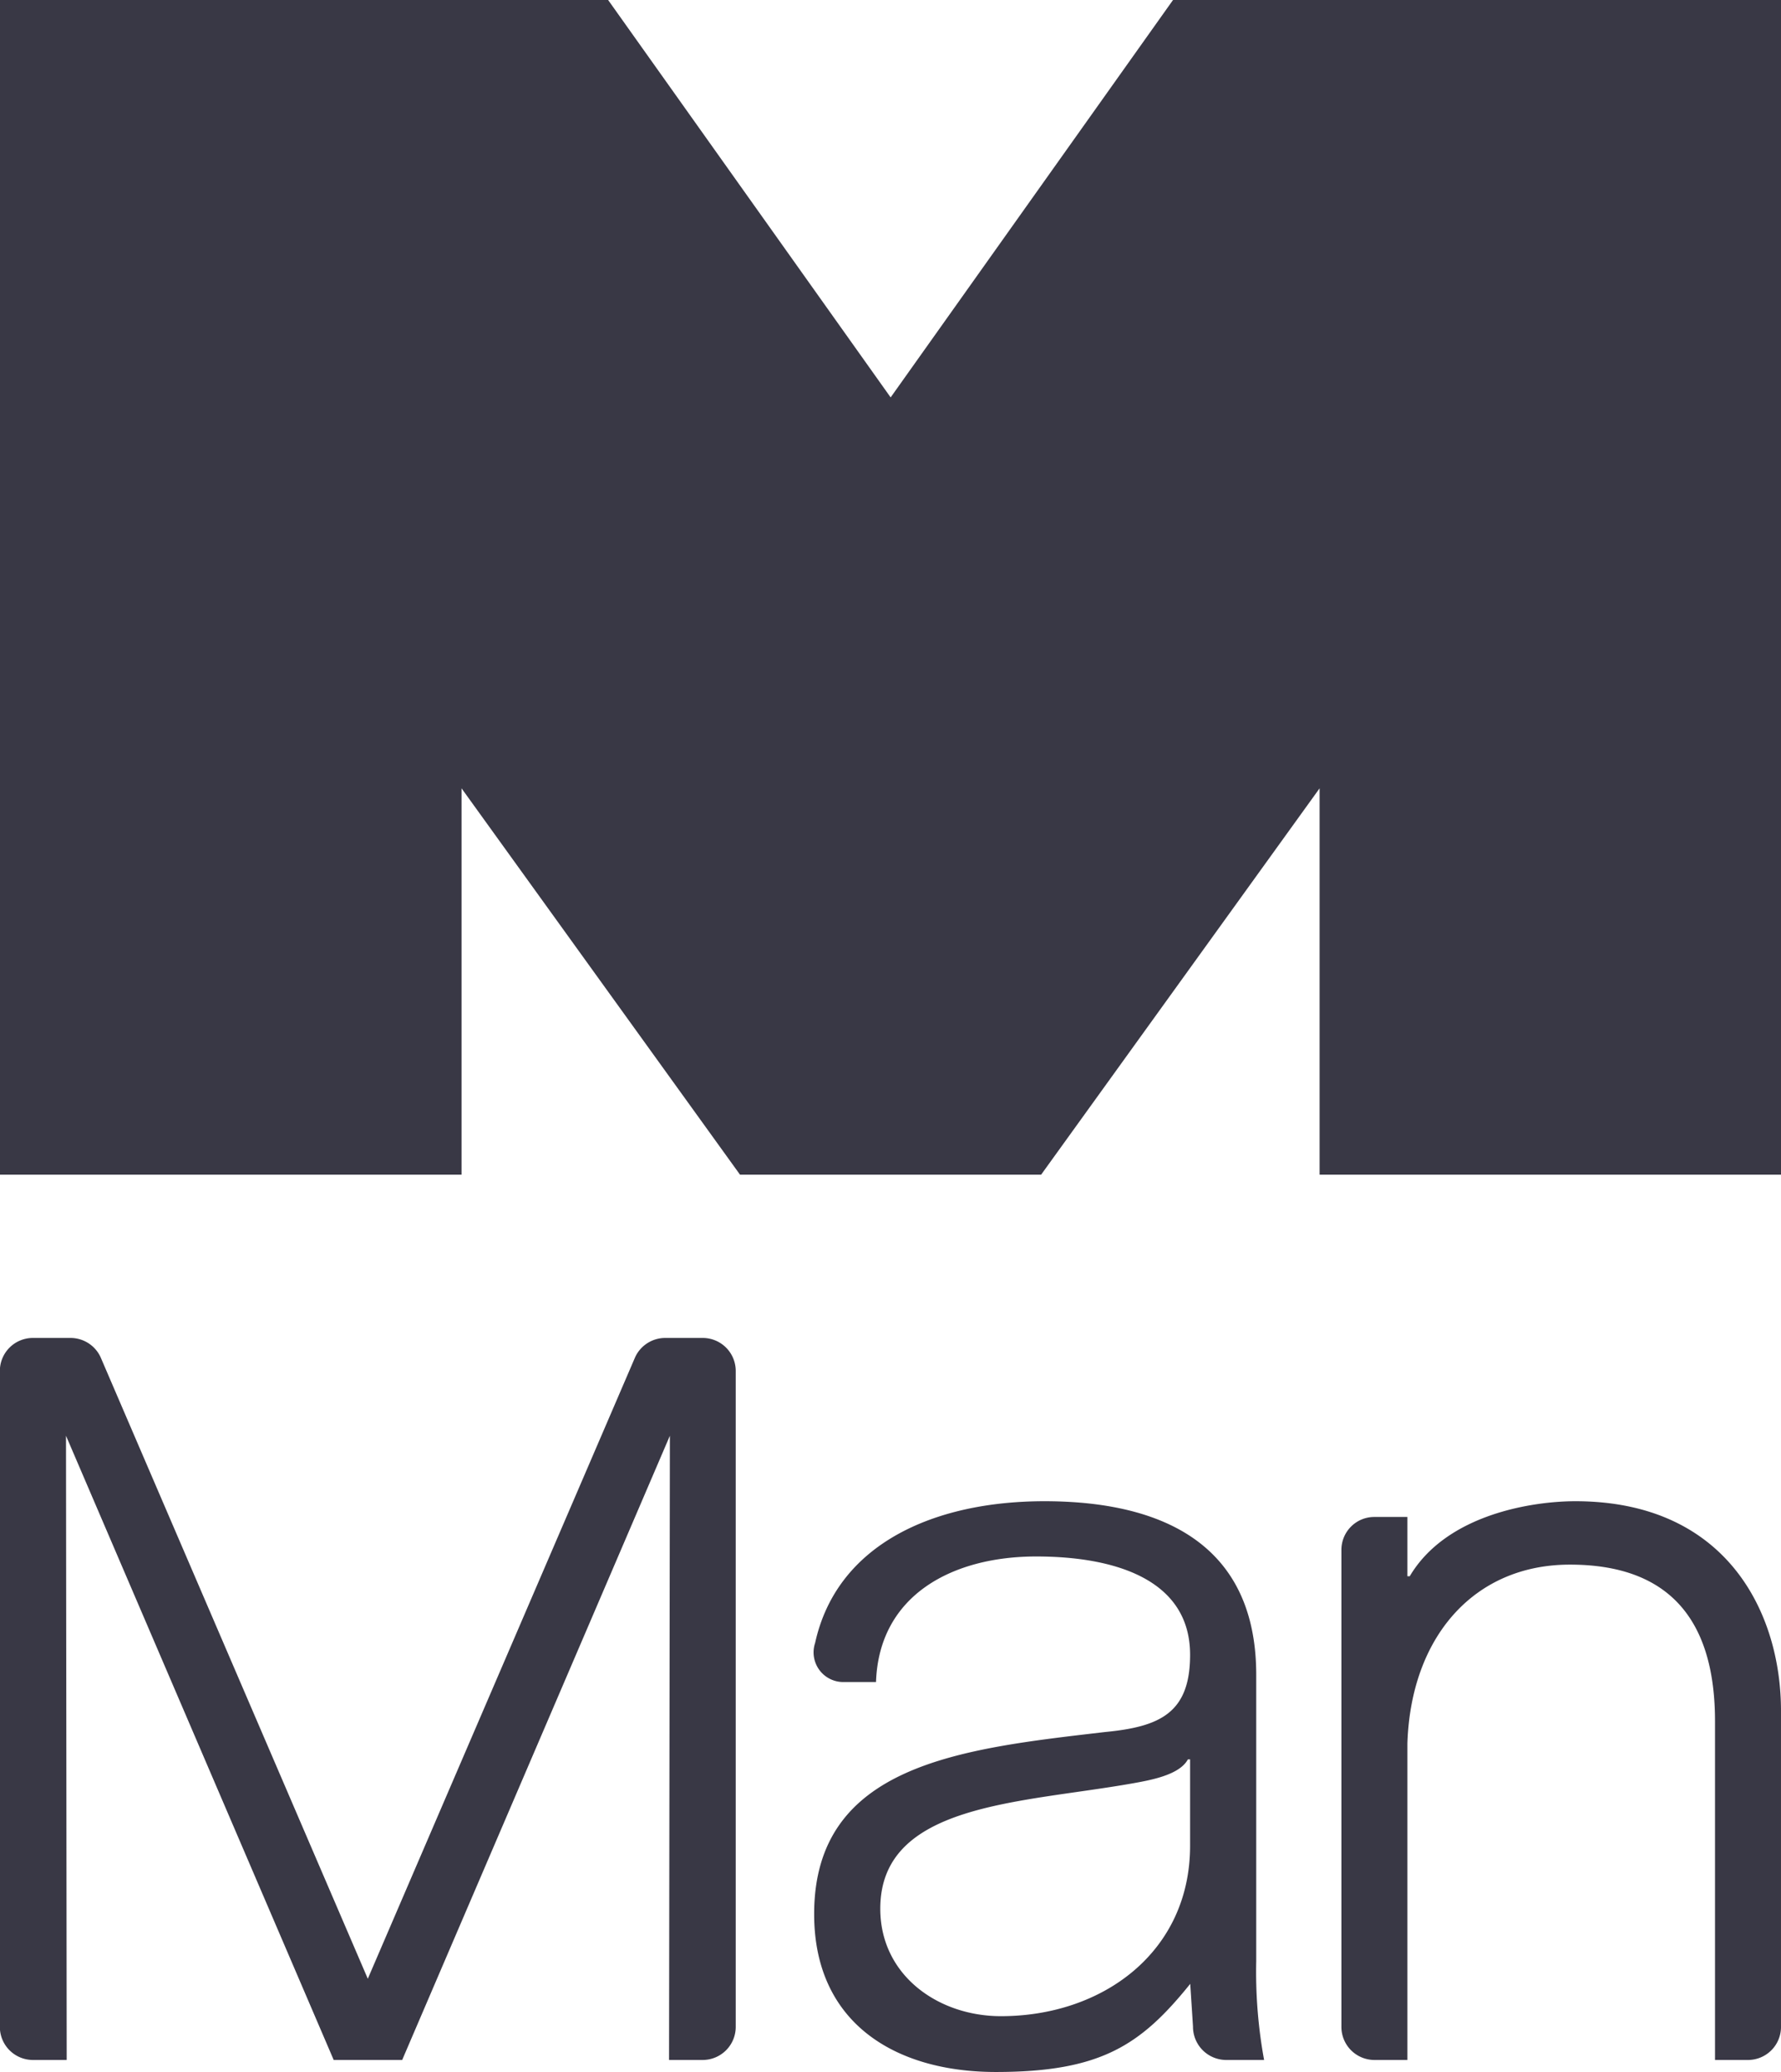 <?xml version="1.0" encoding="utf-8" ?>
<svg xmlns="http://www.w3.org/2000/svg" width="64.5" height="75" viewBox="0 0 129 150">
<defs>
    <style>
      .cls-1 {
        fill: #393845;
        fill-rule: evenodd;
      }
    </style>
  </defs>
  <path id="man" class="cls-1" d="M2200.6,2111.04l-20.17-27.97v27.97h-33.44v-85.05h44.05l20.47,28.78,20.46-28.78H2276v85.05h-33.42v-27.97l-20.17,27.97H2200.6Zm32.6,42.33h-0.16c-0.61,1.14-2.74,1.51-4.03,1.74-8.13,1.44-18.25,1.44-18.25,9.07,0,4.81,4.18,7.78,8.74,7.78,7.38,0,13.7-4.65,13.7-12.34v-6.25Zm2.59,21.76a2.407,2.407,0,0,1-2.38-2.42l-0.2-3.09c-3.58,4.44-6.48,6.38-14.08,6.38-7.29,0-13.16-3.55-13.16-11.43,0-10.88,10.72-11.97,21.06-13.18,3.96-.38,6.17-1.36,6.17-5.59,0-5.46-5.45-7.12-11.15-7.12-6.01,0-11.38,2.75-11.6,9.09h-2.35a2.148,2.148,0,0,1-2.06-2.83c1.57-7.14,8.57-10.26,16.61-10.26,6.91,0,15.34,2.04,15.34,12.57v20.74a35.318,35.318,0,0,0,.57,7.14h-2.77Zm10.76-39.31h2.39v4.29h0.17c2.68-4.52,8.97-5.43,11.99-5.43,11.02,0,14.9,8.14,14.9,15.17v22.86a2.391,2.391,0,0,1-2.36,2.42h-2.42v-24.52c0-6.7-2.76-11.34-10.51-11.34-6.96,0-11.52,5.25-11.77,12.94v22.92h-2.41a2.392,2.392,0,0,1-2.37-2.42v-34.5a2.379,2.379,0,0,1,2.37-2.39m-53.52-11.58a2.4,2.4,0,0,1,2.17-1.38h2.73a2.39,2.39,0,0,1,2.38,2.4v47.45a2.394,2.394,0,0,1-2.38,2.42h-2.45l0.06-45.19-19.39,45.19h-4.96l-19.39-45.19,0.05,45.19h-2.46a2.394,2.394,0,0,1-2.38-2.42v-47.45a2.39,2.39,0,0,1,2.38-2.4h2.74a2.4,2.4,0,0,1,2.17,1.38l19.36,45.01Z" transform="translate(-2147 -2026)"/>
</svg>
